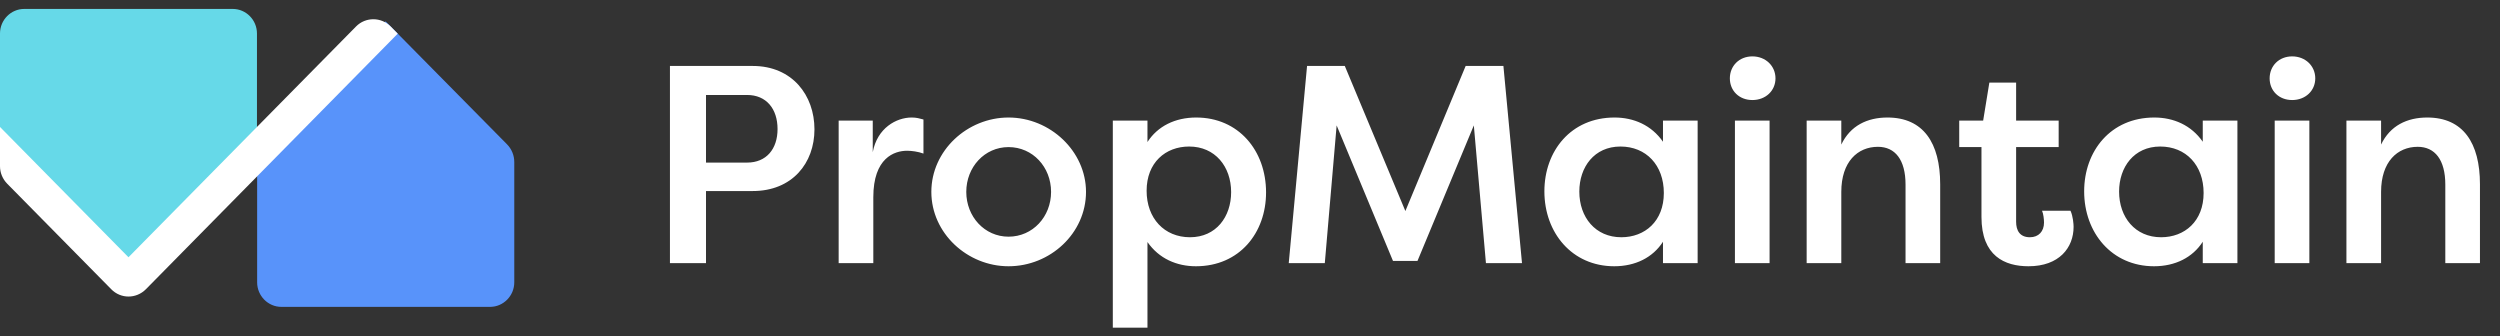 <?xml version="1.0" encoding="UTF-8"?> <svg xmlns="http://www.w3.org/2000/svg" width="342" height="46" viewBox="0 0 342 46" fill="none"><rect x="0" y="0" width="342" height="46" fill="#333333" stroke="none"/><path d="M52.753 2.924L35.177 20.749V38.622C35.177 40.469 36.667 41.98 38.489 41.98H67.041C68.863 41.98 70.353 40.469 70.353 38.622V22.164C70.353 21.253 69.998 20.389 69.36 19.741L52.753 2.924Z" fill="#5893FA"></path><path d="M17.576 38.575L35.153 20.75V4.58C35.153 2.733 33.663 1.222 31.841 1.222H3.312C1.49 1.222 0 2.733 0 4.58V20.75L17.576 38.575Z" fill="#66D9E8"></path><path d="M15.211 39.559L0.994 25.141C0.355 24.493 0 23.63 0 22.742V17.368L17.576 35.193L48.708 3.621C50.009 2.302 52.138 2.302 53.439 3.621L54.409 4.605L19.966 39.559C18.641 40.903 16.512 40.903 15.211 39.559Z" fill="white"></path><path d="M96.581 36H91.648V9.023H102.978C108.373 9.023 111.418 13.031 111.418 17.694C111.418 22.319 108.373 26.134 102.978 26.134H96.581V36ZM96.581 22.242H102.207C104.828 22.242 106.369 20.392 106.369 17.656C106.369 14.881 104.828 12.993 102.207 12.993H96.581V22.242ZM119.392 16.5V20.816C120.008 17.502 122.629 16.076 124.71 16.076C125.365 16.076 125.75 16.191 126.329 16.346V21.009C125.596 20.739 124.71 20.623 124.093 20.623C122.359 20.623 119.469 21.587 119.469 26.982V36H114.728V16.5H119.392ZM127.408 26.25C127.408 20.585 132.341 16.076 137.968 16.076C143.672 16.076 148.566 20.7 148.566 26.25C148.566 31.915 143.672 36.424 137.968 36.424C132.341 36.424 127.408 31.915 127.408 26.25ZM132.187 26.25C132.187 29.641 134.692 32.377 137.968 32.377C141.282 32.377 143.787 29.641 143.787 26.25C143.787 22.858 141.282 20.122 137.968 20.122C134.692 20.122 132.187 22.858 132.187 26.25ZM156.973 44.825H152.233V16.5H156.973V19.428C158.36 17.27 160.75 16.076 163.64 16.076C169.421 16.076 173.197 20.585 173.197 26.327C173.197 31.838 169.575 36.424 163.601 36.424C160.981 36.424 158.553 35.383 156.973 33.11V44.825ZM168.419 26.288C168.419 22.781 166.222 20.045 162.676 20.045C159.439 20.045 156.857 22.242 156.857 26.096C156.857 29.872 159.285 32.455 162.792 32.455C166.376 32.455 168.419 29.641 168.419 26.288ZM193.912 35.692H190.559L182.852 17.155L181.233 36H176.3L178.805 9.023H183.969L192.255 28.87L200.502 9.023H205.666L208.21 36H203.277L201.62 17.155L193.912 35.692ZM227.496 16.5H232.237V36H227.496V33.071C226.109 35.229 223.72 36.424 220.829 36.424C215.049 36.424 211.272 31.838 211.272 26.173C211.272 20.662 214.894 16.076 220.868 16.076C223.488 16.076 225.916 17.116 227.496 19.39V16.5ZM216.051 26.211C216.051 29.718 218.247 32.455 221.793 32.455C225.03 32.455 227.612 30.258 227.612 26.404C227.612 22.589 225.184 20.045 221.677 20.045C218.093 20.045 216.051 22.858 216.051 26.211ZM242.078 36H237.338V16.5H242.078V36ZM236.644 10.719C236.644 9.023 237.916 7.713 239.727 7.713C241.539 7.713 242.887 9.023 242.887 10.719C242.887 12.415 241.539 13.686 239.727 13.686C237.916 13.686 236.644 12.415 236.644 10.719ZM247.15 36V16.5H251.89V19.775C253.123 17.193 255.436 16.076 258.21 16.076C263.105 16.076 265.417 19.544 265.417 25.209V36H260.677V25.248C260.677 21.856 259.251 20.084 256.9 20.084C254.125 20.084 251.89 22.126 251.89 26.25V36H247.15ZM275.805 11.297V16.5H281.625V20.122H275.805V30.335C275.805 31.53 276.306 32.455 277.694 32.455C278.888 32.455 279.621 31.645 279.621 30.451C279.621 30.027 279.544 29.256 279.351 28.832H283.243C283.59 29.564 283.667 30.682 283.667 31.029C283.667 33.88 281.702 36.424 277.501 36.424C274.264 36.424 271.065 35.036 271.065 29.68V20.122H268.021V16.5H271.296L272.144 11.297H275.805ZM301.338 16.5H306.078V36H301.338V33.071C299.951 35.229 297.561 36.424 294.671 36.424C288.89 36.424 285.113 31.838 285.113 26.173C285.113 20.662 288.736 16.076 294.709 16.076C297.33 16.076 299.758 17.116 301.338 19.39V16.5ZM289.892 26.211C289.892 29.718 292.089 32.455 295.634 32.455C298.872 32.455 301.454 30.258 301.454 26.404C301.454 22.589 299.026 20.045 295.519 20.045C291.935 20.045 289.892 22.858 289.892 26.211ZM315.92 36H311.179V16.5H315.92V36ZM310.486 10.719C310.486 9.023 311.757 7.713 313.569 7.713C315.38 7.713 316.729 9.023 316.729 10.719C316.729 12.415 315.38 13.686 313.569 13.686C311.757 13.686 310.486 12.415 310.486 10.719ZM320.991 36V16.5H325.732V19.775C326.965 17.193 329.277 16.076 332.052 16.076C336.946 16.076 339.258 19.544 339.258 25.209V36H334.518V25.248C334.518 21.856 333.092 20.084 330.742 20.084C327.967 20.084 325.732 22.126 325.732 26.25V36H320.991Z" fill="white"></path></svg> 